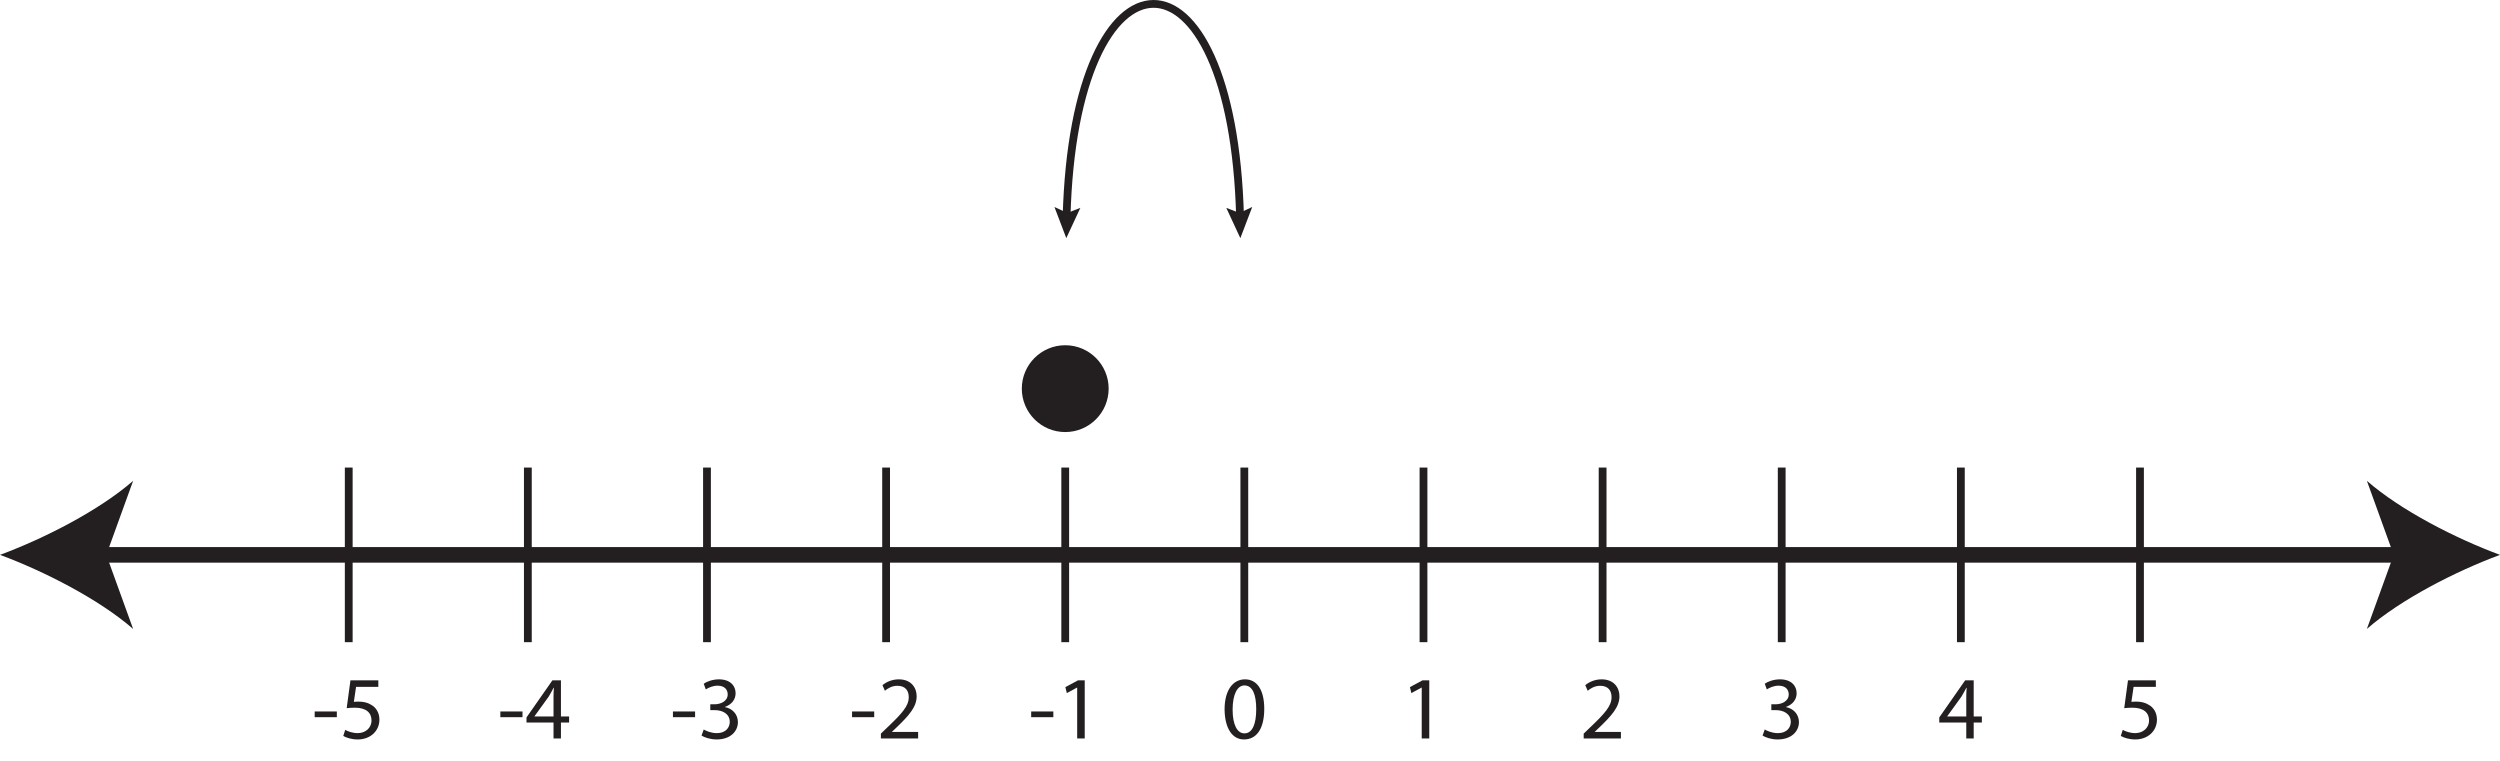 <?xml version="1.0" encoding="UTF-8"?>
<svg xmlns="http://www.w3.org/2000/svg" xmlns:xlink="http://www.w3.org/1999/xlink" width="321.004pt" height="97.697pt" viewBox="0 0 321.004 97.697" version="1.1">
<defs>
<g>
<symbol overflow="visible" id="glyph0-0">
<path style="stroke:none;" d="M 0 0 L 5.75 0 L 5.75 -8.047 L 0 -8.047 Z M 2.875 -4.547 L 0.922 -7.469 L 4.828 -7.469 Z M 3.219 -4.031 L 5.172 -6.953 L 5.172 -1.094 Z M 0.922 -0.578 L 2.875 -3.5 L 4.828 -0.578 Z M 0.578 -6.953 L 2.531 -4.031 L 0.578 -1.094 Z M 0.578 -6.953 "/>
</symbol>
<symbol overflow="visible" id="glyph0-1">
<path style="stroke:none;" d="M 0.344 -3.469 L 0.344 -2.734 L 3.188 -2.734 L 3.188 -3.469 Z M 0.344 -3.469 "/>
</symbol>
<symbol overflow="visible" id="glyph0-2">
<path style="stroke:none;" d="M 4.984 -7.469 L 1.406 -7.469 L 0.922 -3.891 C 1.203 -3.922 1.531 -3.953 1.969 -3.953 C 3.453 -3.953 4.109 -3.281 4.109 -2.312 C 4.109 -1.312 3.281 -0.688 2.344 -0.688 C 1.656 -0.688 1.047 -0.922 0.734 -1.109 L 0.484 -0.328 C 0.844 -0.109 1.531 0.125 2.344 0.125 C 3.969 0.125 5.125 -0.969 5.125 -2.422 C 5.125 -3.359 4.641 -4.016 4.062 -4.328 C 3.594 -4.625 3.031 -4.734 2.453 -4.734 C 2.172 -4.734 2.016 -4.719 1.844 -4.703 L 2.125 -6.625 L 4.984 -6.625 Z M 4.984 -7.469 "/>
</symbol>
<symbol overflow="visible" id="glyph0-3">
<path style="stroke:none;" d="M 4.594 0 L 4.594 -2.047 L 5.641 -2.047 L 5.641 -2.828 L 4.594 -2.828 L 4.594 -7.469 L 3.5 -7.469 L 0.172 -2.703 L 0.172 -2.047 L 3.641 -2.047 L 3.641 0 Z M 1.203 -2.828 L 1.203 -2.859 L 3.031 -5.391 C 3.234 -5.734 3.422 -6.062 3.641 -6.5 L 3.688 -6.5 C 3.656 -6.109 3.641 -5.719 3.641 -5.328 L 3.641 -2.828 Z M 1.203 -2.828 "/>
</symbol>
<symbol overflow="visible" id="glyph0-4">
<path style="stroke:none;" d="M 0.484 -0.375 C 0.844 -0.141 1.594 0.125 2.422 0.125 C 4.203 0.125 5.156 -0.922 5.156 -2.109 C 5.141 -3.156 4.406 -3.859 3.484 -4.031 L 3.484 -4.047 C 4.391 -4.375 4.859 -5.031 4.859 -5.812 C 4.859 -6.734 4.203 -7.594 2.719 -7.594 C 1.922 -7.594 1.156 -7.312 0.766 -7.031 L 1.031 -6.297 C 1.359 -6.516 1.938 -6.781 2.531 -6.781 C 3.469 -6.781 3.844 -6.25 3.844 -5.656 C 3.844 -4.766 2.906 -4.391 2.172 -4.391 L 1.609 -4.391 L 1.609 -3.641 L 2.172 -3.641 C 3.156 -3.641 4.094 -3.188 4.109 -2.141 C 4.109 -1.5 3.703 -0.688 2.422 -0.688 C 1.703 -0.688 1.047 -0.984 0.766 -1.156 Z M 0.484 -0.375 "/>
</symbol>
<symbol overflow="visible" id="glyph0-5">
<path style="stroke:none;" d="M 5.297 0 L 5.297 -0.844 L 1.938 -0.844 L 1.938 -0.859 L 2.531 -1.422 C 4.109 -2.938 5.109 -4.047 5.109 -5.422 C 5.109 -6.5 4.422 -7.594 2.812 -7.594 C 1.969 -7.594 1.219 -7.266 0.719 -6.844 L 1.031 -6.125 C 1.375 -6.422 1.938 -6.766 2.625 -6.766 C 3.734 -6.766 4.094 -6.062 4.094 -5.297 C 4.094 -4.172 3.219 -3.203 1.312 -1.391 L 0.516 -0.625 L 0.516 0 Z M 5.297 0 "/>
</symbol>
<symbol overflow="visible" id="glyph0-6">
<path style="stroke:none;" d="M 2.719 0 L 3.688 0 L 3.688 -7.469 L 2.828 -7.469 L 1.203 -6.594 L 1.391 -5.828 L 2.688 -6.531 L 2.719 -6.531 Z M 2.719 0 "/>
</symbol>
<symbol overflow="visible" id="glyph0-7">
<path style="stroke:none;" d="M 3.031 -7.594 C 1.5 -7.594 0.406 -6.234 0.406 -3.719 C 0.438 -1.234 1.438 0.125 2.891 0.125 C 4.547 0.125 5.5 -1.281 5.5 -3.812 C 5.5 -6.203 4.594 -7.594 3.031 -7.594 Z M 2.953 -6.812 C 4.016 -6.812 4.469 -5.609 4.469 -3.766 C 4.469 -1.859 3.984 -0.656 2.953 -0.656 C 2.031 -0.656 1.438 -1.766 1.438 -3.703 C 1.438 -5.734 2.078 -6.812 2.953 -6.812 Z M 2.953 -6.812 "/>
</symbol>
</g>
<clipPath id="clip1">
  <path d="M 303 61 L 321.004 61 L 321.004 81 L 303 81 Z M 303 61 "/>
</clipPath>
</defs>
<g id="surface1">
<path style="fill:none;stroke-width:2;stroke-linecap:butt;stroke-linejoin:miter;stroke:rgb(13.73%,12.16%,12.549%);stroke-opacity:1;stroke-miterlimit:10;" d="M 0 0 L 296.863 0 " transform="matrix(1,0,0,-1,12.07,71.246)"/>
<path style=" stroke:none;fill-rule:nonzero;fill:rgb(13.73%,12.16%,12.549%);fill-opacity:1;" d="M 0 71.246 C 5.68 73.352 12.727 76.949 17.094 80.758 L 13.652 71.246 L 17.094 61.738 C 12.727 65.547 5.68 69.141 0 71.246 "/>
<g clip-path="url(#clip1)" clip-rule="nonzero">
<path style=" stroke:none;fill-rule:nonzero;fill:rgb(13.73%,12.16%,12.549%);fill-opacity:1;" d="M 321.004 71.246 C 315.324 73.352 308.277 76.949 303.91 80.758 L 307.352 71.246 L 303.91 61.738 C 308.277 65.547 315.324 69.141 321.004 71.246 "/>
</g>
<path style="fill:none;stroke-width:1;stroke-linecap:butt;stroke-linejoin:miter;stroke:rgb(13.73%,12.16%,12.549%);stroke-opacity:1;stroke-miterlimit:10;" d="M -0 -0.002 L -0 -22.424 " transform="matrix(1,0,0,-1,44.778,60.033)"/>
<path style="fill:none;stroke-width:1;stroke-linecap:butt;stroke-linejoin:miter;stroke:rgb(13.73%,12.16%,12.549%);stroke-opacity:1;stroke-miterlimit:10;" d="M 0.001 -0.002 L 0.001 -22.424 " transform="matrix(1,0,0,-1,67.776,60.033)"/>
<path style="fill:none;stroke-width:1;stroke-linecap:butt;stroke-linejoin:miter;stroke:rgb(13.73%,12.16%,12.549%);stroke-opacity:1;stroke-miterlimit:10;" d="M -0 -0.002 L -0 -22.424 " transform="matrix(1,0,0,-1,90.778,60.033)"/>
<path style="fill:none;stroke-width:1;stroke-linecap:butt;stroke-linejoin:miter;stroke:rgb(13.73%,12.16%,12.549%);stroke-opacity:1;stroke-miterlimit:10;" d="M 0.001 -0.002 L 0.001 -22.424 " transform="matrix(1,0,0,-1,113.776,60.033)"/>
<path style="fill:none;stroke-width:1;stroke-linecap:butt;stroke-linejoin:miter;stroke:rgb(13.73%,12.16%,12.549%);stroke-opacity:1;stroke-miterlimit:10;" d="M 0.001 -0.002 L 0.001 -22.424 " transform="matrix(1,0,0,-1,136.776,60.033)"/>
<path style="fill:none;stroke-width:1;stroke-linecap:butt;stroke-linejoin:miter;stroke:rgb(13.73%,12.16%,12.549%);stroke-opacity:1;stroke-miterlimit:10;" d="M -0.002 -0.002 L -0.002 -22.424 " transform="matrix(1,0,0,-1,159.775,60.033)"/>
<path style="fill:none;stroke-width:1;stroke-linecap:butt;stroke-linejoin:miter;stroke:rgb(13.73%,12.16%,12.549%);stroke-opacity:1;stroke-miterlimit:10;" d="M -0 -0.002 L -0 -22.424 " transform="matrix(1,0,0,-1,182.778,60.033)"/>
<path style="fill:none;stroke-width:1;stroke-linecap:butt;stroke-linejoin:miter;stroke:rgb(13.73%,12.16%,12.549%);stroke-opacity:1;stroke-miterlimit:10;" d="M 0.002 -0.002 L 0.002 -22.424 " transform="matrix(1,0,0,-1,205.776,60.033)"/>
<path style="fill:none;stroke-width:1;stroke-linecap:butt;stroke-linejoin:miter;stroke:rgb(13.73%,12.16%,12.549%);stroke-opacity:1;stroke-miterlimit:10;" d="M -0 -0.002 L -0 -22.424 " transform="matrix(1,0,0,-1,228.774,60.033)"/>
<g style="fill:rgb(13.73%,12.16%,12.549%);fill-opacity:1;">
  <use xlink:href="#glyph0-1" x="40.062" y="94.822"/>
  <use xlink:href="#glyph0-2" x="43.593" y="94.822"/>
</g>
<g style="fill:rgb(13.73%,12.16%,12.549%);fill-opacity:1;">
  <use xlink:href="#glyph0-1" x="63.902" y="94.822"/>
  <use xlink:href="#glyph0-3" x="67.432" y="94.822"/>
</g>
<g style="fill:rgb(13.73%,12.16%,12.549%);fill-opacity:1;">
  <use xlink:href="#glyph0-1" x="86.062" y="94.822"/>
  <use xlink:href="#glyph0-4" x="89.593" y="94.822"/>
</g>
<g style="fill:rgb(13.73%,12.16%,12.549%);fill-opacity:1;">
  <use xlink:href="#glyph0-1" x="109.062" y="94.822"/>
  <use xlink:href="#glyph0-5" x="112.592" y="94.822"/>
</g>
<g style="fill:rgb(13.73%,12.16%,12.549%);fill-opacity:1;">
  <use xlink:href="#glyph0-1" x="132.062" y="94.822"/>
  <use xlink:href="#glyph0-6" x="135.592" y="94.822"/>
</g>
<g style="fill:rgb(13.73%,12.16%,12.549%);fill-opacity:1;">
  <use xlink:href="#glyph0-7" x="156.832" y="94.822"/>
</g>
<g style="fill:rgb(13.73%,12.16%,12.549%);fill-opacity:1;">
  <use xlink:href="#glyph0-6" x="179.832" y="94.822"/>
</g>
<g style="fill:rgb(13.73%,12.16%,12.549%);fill-opacity:1;">
  <use xlink:href="#glyph0-5" x="202.832" y="94.822"/>
</g>
<g style="fill:rgb(13.73%,12.16%,12.549%);fill-opacity:1;">
  <use xlink:href="#glyph0-4" x="225.832" y="94.822"/>
</g>
<g style="fill:rgb(13.73%,12.16%,12.549%);fill-opacity:1;">
  <use xlink:href="#glyph0-3" x="248.832" y="94.822"/>
</g>
<g style="fill:rgb(13.73%,12.16%,12.549%);fill-opacity:1;">
  <use xlink:href="#glyph0-2" x="271.831" y="94.822"/>
</g>
<path style="fill:none;stroke-width:1;stroke-linecap:butt;stroke-linejoin:miter;stroke:rgb(13.73%,12.16%,12.549%);stroke-opacity:1;stroke-miterlimit:10;" d="M 0.002 -0.002 L 0.002 -22.424 " transform="matrix(1,0,0,-1,251.776,60.033)"/>
<path style="fill:none;stroke-width:1;stroke-linecap:butt;stroke-linejoin:miter;stroke:rgb(13.73%,12.16%,12.549%);stroke-opacity:1;stroke-miterlimit:10;" d="M -0 -0.002 L -0 -22.424 " transform="matrix(1,0,0,-1,274.778,60.033)"/>
<path style=" stroke:none;fill-rule:nonzero;fill:rgb(13.73%,12.16%,12.549%);fill-opacity:1;" d="M 142.352 49.902 C 142.352 52.98 139.855 55.477 136.777 55.477 C 133.699 55.477 131.203 52.98 131.203 49.902 C 131.203 46.824 133.699 44.328 136.777 44.328 C 139.855 44.328 142.352 46.824 142.352 49.902 "/>
<path style="fill:none;stroke-width:1;stroke-linecap:butt;stroke-linejoin:miter;stroke:rgb(13.73%,12.16%,12.549%);stroke-opacity:1;stroke-miterlimit:4;" d="M -0.001 -0.002 C -0.951 36.659 -21.322 36.389 -22.279 -0.002 " transform="matrix(1,0,0,-1,159.228,27.893)"/>
<path style=" stroke:none;fill-rule:nonzero;fill:rgb(13.73%,12.16%,12.549%);fill-opacity:1;" d="M 160.789 26.574 L 159.148 27.34 L 157.457 26.691 L 159.262 30.582 Z M 160.789 26.574 "/>
<path style=" stroke:none;fill-rule:nonzero;fill:rgb(13.73%,12.16%,12.549%);fill-opacity:1;" d="M 135.391 26.574 L 137.031 27.34 L 138.719 26.691 L 136.914 30.578 Z M 135.391 26.574 "/>
</g>
</svg>
